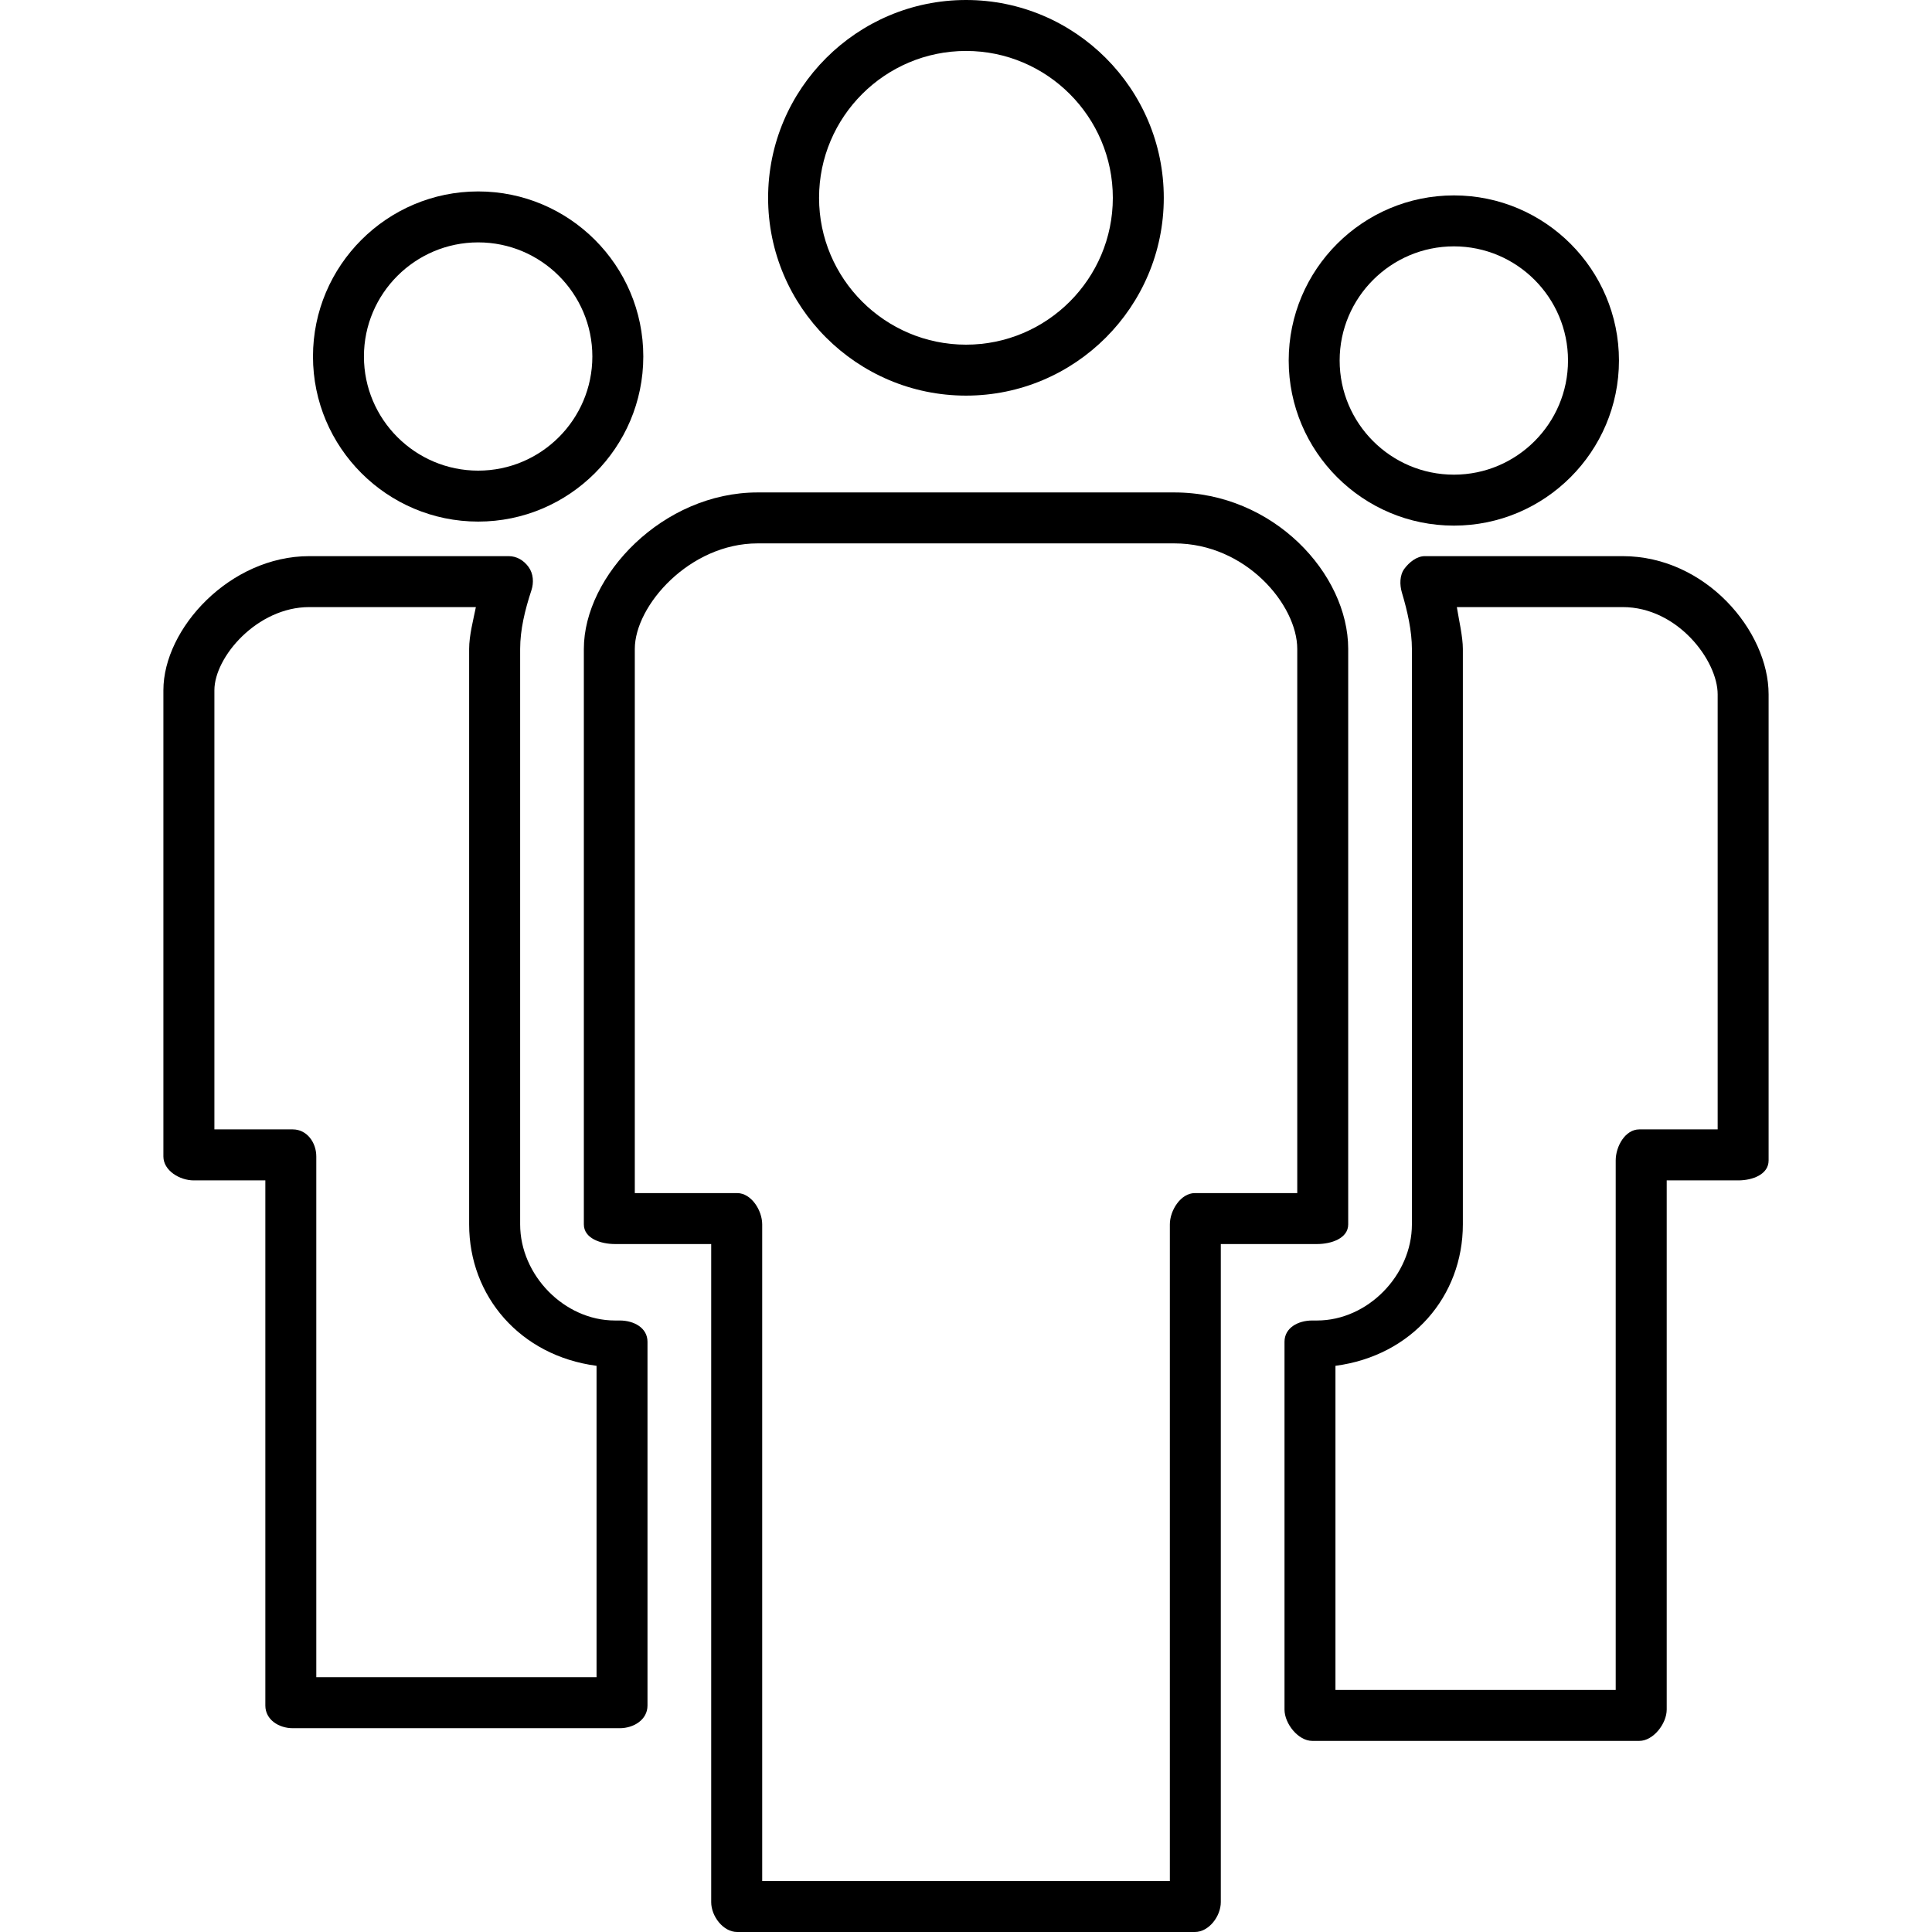 <svg width="35" height="35" viewBox="0 0 35 35" fill="none" xmlns="http://www.w3.org/2000/svg">
<g clip-path="url(#clip0_51_21)">
<path d="M26.339 9.522C27.988 9.522 29.329 8.18 29.329 6.531C29.329 4.881 27.988 3.54 26.339 3.54C24.688 3.54 23.346 4.881 23.346 6.531C23.346 8.18 24.688 9.522 26.339 9.522ZM26.339 4.463C27.479 4.463 28.406 5.391 28.406 6.531C28.406 7.671 27.479 8.599 26.339 8.599C25.198 8.599 24.269 7.671 24.269 6.531C24.269 5.391 25.198 4.463 26.339 4.463Z" fill="black"/>
<path d="M8.663 9.449C10.312 9.449 11.654 8.107 11.654 6.458C11.654 4.809 10.312 3.468 8.663 3.468C7.013 3.468 5.67 4.809 5.67 6.458C5.67 8.107 7.013 9.449 8.663 9.449ZM8.663 4.391C9.803 4.391 10.731 5.318 10.731 6.458C10.731 7.598 9.803 8.526 8.663 8.526C7.522 8.526 6.593 7.598 6.593 6.458C6.593 5.318 7.522 4.391 8.663 4.391Z" fill="black"/>
<path d="M11.227 23.922H11.14C10.222 23.922 9.423 23.1 9.423 22.181V11.756C9.423 11.409 9.509 11.052 9.627 10.694C9.673 10.553 9.663 10.392 9.576 10.272C9.489 10.152 9.363 10.075 9.215 10.075H5.603C4.165 10.075 2.96 11.387 2.96 12.504V20.951C2.96 21.206 3.255 21.384 3.51 21.384H4.807V30.898C4.807 31.153 5.05 31.308 5.304 31.308H11.227C11.482 31.308 11.73 31.153 11.73 30.898V24.308C11.73 24.053 11.482 23.922 11.227 23.922ZM10.807 30.384H5.73V20.951C5.73 20.696 5.559 20.46 5.304 20.46H3.884V12.504C3.884 11.903 4.657 10.998 5.603 10.998H8.621C8.575 11.229 8.499 11.51 8.499 11.756V22.182C8.499 23.482 9.423 24.561 10.807 24.743V30.384Z" fill="black"/>
<path d="M24.424 22.181V11.756C24.424 10.396 23.07 8.921 21.275 8.921H13.725C12.009 8.921 10.577 10.427 10.577 11.756V22.181C10.577 22.436 10.885 22.537 11.14 22.537H12.884V34.459C12.884 34.713 13.1 35 13.355 35H21.646C21.901 35 22.116 34.714 22.116 34.459V22.537H23.86C24.115 22.537 24.424 22.436 24.424 22.181ZM23.501 21.614H21.646C21.391 21.614 21.193 21.927 21.193 22.181V34.077H13.808V22.181C13.808 21.927 13.61 21.614 13.355 21.614H11.5V11.756C11.5 10.97 12.493 9.844 13.725 9.844H21.275C22.571 9.844 23.501 10.96 23.501 11.756V21.614H23.501Z" fill="black"/>
<path d="M17.501 7.167C19.476 7.167 21.083 5.56 21.083 3.584C21.083 1.608 19.476 0 17.501 0C15.524 0 13.915 1.608 13.915 3.584C13.915 5.56 15.524 7.167 17.501 7.167ZM17.501 0.923C18.967 0.923 20.16 2.117 20.16 3.584C20.16 5.05 18.967 6.244 17.501 6.244C16.033 6.244 14.838 5.05 14.838 3.584C14.838 2.117 16.033 0.923 17.501 0.923Z" fill="black"/>
<path d="M29.396 10.075H25.812C25.666 10.075 25.529 10.186 25.442 10.303C25.355 10.42 25.355 10.593 25.396 10.733C25.499 11.076 25.578 11.435 25.578 11.756V22.181C25.578 23.1 24.778 23.922 23.86 23.922H23.773C23.518 23.922 23.27 24.053 23.27 24.308V30.97C23.27 31.225 23.518 31.538 23.773 31.538H29.697C29.952 31.538 30.194 31.225 30.194 30.97V21.384H31.49C31.745 21.384 32.04 21.278 32.04 21.023V12.578C32.04 11.434 30.902 10.075 29.396 10.075ZM31.117 20.46H29.697C29.442 20.46 29.27 20.768 29.27 21.023V30.615H24.193V24.743C25.578 24.561 26.501 23.481 26.501 22.181V11.756C26.501 11.535 26.429 11.229 26.392 10.998H29.396C30.393 10.998 31.117 11.968 31.117 12.578V20.46H31.117Z" fill="black"/>
</g>
<defs>
<clipPath id="clip0_51_21">
<rect width="35" height="35" fill="white"/>
</clipPath>
</defs>
</svg>
